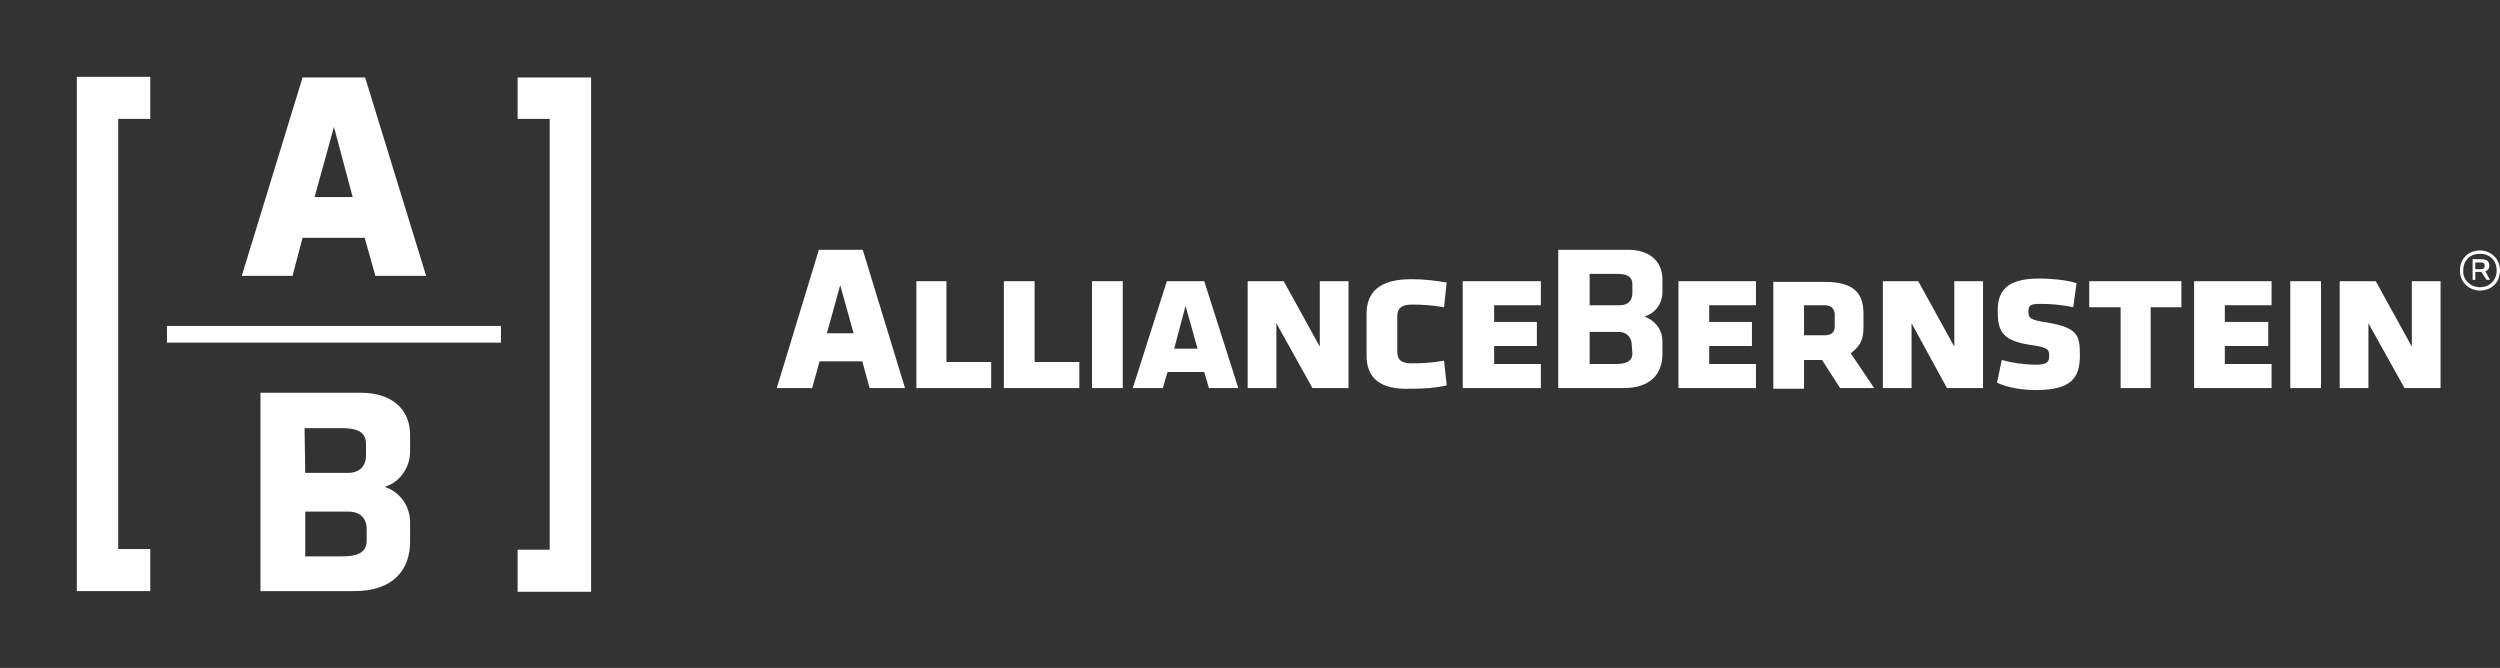<?xml version="1.0" encoding="UTF-8"?>
<!-- Generator: Adobe Illustrator 27.6.1, SVG Export Plug-In . SVG Version: 6.00 Build 0)  -->
<svg xmlns="http://www.w3.org/2000/svg" xmlns:xlink="http://www.w3.org/1999/xlink" version="1.1" id="Layer_1" x="0px" y="0px" width="374.3px" height="100px" viewBox="0 0 374.3 100" style="enable-background:new 0 0 374.3 100;" xml:space="preserve">
<rect x="0" y="0" width="374.3" height="100" fill="#333333" stroke="none"/>
<style type="text/css">
	.st0{fill:#FFFFFF;}
	.st1{fill:none;}
</style>
<path class="st0" d="M121.6,58.1h-5.3l6.3-20.7h6.5l0.1,0.1l6.3,20.6h-5.3l-1.1-4h-6.4 M123.8,49.9h4l-2-7.2L123.8,49.9z"></path>
<polyline class="st0" points="251.3,42.1 262.9,42.1 262.9,45.7 255.9,45.7 255.9,48.2 262.3,48.2 262.3,51.8 255.9,51.8   255.9,54.5 262.9,54.5 262.9,58.1 251.3,58.1 "></polyline>
<path class="st0" d="M272.8,53.9h-2.7v4.3h-4.6v-16h7.6c4.5,0,5.9,1.7,5.9,4.8v2c0,1.9-0.5,2.8-1.9,3.9l3.5,5.2h-5.1 M273.1,45.7h-3  v4.5h3c1.1,0,1.6-0.4,1.6-1.4V47C274.6,46.2,274.2,45.7,273.1,45.7"></path>
<polyline class="st0" points="286.2,48.4 286.2,58.1 281.9,58.1 281.9,42.1 287.2,42.1 292.6,51.9 292.6,42.1 296.9,42.1   296.9,58.1 291.5,58.1 "></polyline>
<path class="st0" d="M299,57.3l0.7-3.4c1.4,0.4,3.4,0.7,5.1,0.7s2-0.4,2-1.3c0-1-0.1-1.3-3.1-1.7c-4.2-0.7-4.6-2.3-4.6-5.2  c0-3.5,2.2-4.7,6.3-4.7c1.6,0,4,0.2,5.5,0.7l-0.5,3.6c-1.8-0.4-3.5-0.5-4.9-0.5c-1.5,0-1.8,0.2-1.8,1.1c0,1,0.1,1.3,2.9,1.7  c4.5,0.8,4.8,1.9,4.8,4.9c0,3.4-1.3,5.2-6.6,5.2C303,58.4,300.7,58.1,299,57.3"></path>
<polyline class="st0" points="322,58.1 317.5,58.1 317.5,46 312.8,46 312.8,42.1 326.6,42.1 326.6,46 322,46 "></polyline>
<polyline class="st0" points="328.5,42.1 340.1,42.1 340.1,45.7 333.1,45.7 333.1,48.2 339.6,48.2 339.6,51.8 333.1,51.8   333.1,54.5 340.1,54.5 340.1,58.1 328.5,58.1 "></polyline>
<rect x="342.9" y="42.1" class="st0" width="4.6" height="16"></rect>
<polyline class="st0" points="354.6,48.4 354.6,58.1 350.3,58.1 350.3,42.1 355.7,42.1 361.1,51.9 361.1,42.1 365.4,42.1   365.4,58.1 360,58.1 "></polyline>
<polyline class="st0" points="137.2,42.1 141.7,42.1 141.7,54.2 148.4,54.2 148.4,58.1 137.2,58.1 "></polyline>
<polyline class="st0" points="150.3,42.1 154.9,42.1 154.9,54.2 161.6,54.2 161.6,58.1 150.3,58.1 "></polyline>
<rect x="163.5" y="42.1" class="st0" width="4.6" height="16"></rect>
<path class="st0" d="M180.3,55.7h-5.5l-0.7,2.4h-4.5l5.1-16h5.6l5.1,16H181 M175.8,52.2h3.5l-1.8-6.4L175.8,52.2z"></path>
<polyline class="st0" points="191.1,48.4 191.1,58.1 186.8,58.1 186.8,42.1 192.2,42.1 197.6,51.9 197.6,42.1 201.9,42.1   201.9,58.1 196.5,58.1 "></polyline>
<path class="st0" d="M204.6,53.2V47c0-3.4,2.1-5.2,6.7-5.2c1.8,0,3.6,0.2,5.3,0.5l-0.4,3.7c-1.8-0.3-3.2-0.4-4.8-0.4  c-1.5,0-2.2,0.5-2.2,1.8v5.2c0,1.3,0.6,1.8,2.2,1.8s3.1-0.1,4.8-0.4l0.4,3.7c-1.7,0.4-3.5,0.5-5.3,0.5  C206.6,58.4,204.6,56.6,204.6,53.2"></path>
<polyline class="st0" points="219,42.1 230.7,42.1 230.7,45.7 223.7,45.7 223.7,48.2 230.1,48.2 230.1,51.8 223.7,51.8 223.7,54.5   230.7,54.5 230.7,58.1 219,58.1 "></polyline>
<path class="st0" d="M248.9,41.9v1.8c0,1.8-1.1,3.2-2.7,3.7c1.5,0.5,2.7,1.9,2.7,3.7V53c0,2.9-1.7,5.1-5.8,5.1h-9.8V37.4h10.4  C247,37.4,248.9,39.1,248.9,41.9 M238,45.7h4.5c1.3,0,1.9-0.7,1.9-1.9v-1.2c0-1.4-1.1-1.6-2.5-1.6H238V45.7L238,45.7z M244.3,51.6  c0-1-0.7-1.9-1.9-1.9H238v4.8h3.9c1.4,0,2.5-0.3,2.5-1.6L244.3,51.6L244.3,51.6z"></path>
<g>
	<polygon class="st1" points="50,19 47.1,29.5 52.8,29.5  "></polygon>
	<path class="st1" d="M52.1,70.8c1.8,0,2.7-1.1,2.7-2.6v-1.7c0-2-1.6-2.4-3.7-2.4h-5.5l0.1,6.7H52.1z"></path>
	<path class="st1" d="M52.2,76.6h-6.5v6.7h5.5c2.1,0,3.7-0.4,3.7-2.4v-1.7C54.9,77.6,53.9,76.6,52.2,76.6z"></path>
	<line class="st1" x1="77.5" y1="11.6" x2="77.5" y2="11.5"></line>
	<path class="st0" d="M61.4,67.6v-2.5c0-3.8-2.7-6.3-7.4-6.3H39v29.7h14c5.9,0,8.4-3.2,8.4-7.4v-2.9c0-2.5-1.6-4.6-3.8-5.3   C59.8,72.2,61.4,70.1,61.4,67.6z M51.1,64.1c2.1,0,3.7,0.4,3.7,2.4v1.7c0,1.5-0.9,2.6-2.7,2.6h-6.4l-0.1-6.7H51.1z M54.9,80.9   c0,2-1.6,2.4-3.7,2.4h-5.5v-6.7h6.5c1.7,0,2.7,1,2.7,2.6C54.9,79.2,54.9,80.9,54.9,80.9z"></path>
	<polygon class="st0" points="77.5,17.8 82.3,17.8 82.3,82.3 77.5,82.3 77.5,88.6 88.5,88.6 88.5,11.6 77.5,11.6  "></polygon>
	<path class="st0" d="M54.6,35.6l1.6,5.7h7.6l-9.1-29.6l-0.1-0.1h-9.3l-9.1,29.7h7.6l1.5-5.7H54.6z M50,19l2.8,10.5h-5.7L50,19z"></path>
	<polygon class="st0" points="22.5,17.8 22.5,11.5 11.5,11.5 11.5,88.5 22.5,88.5 22.5,82.2 17.7,82.2 17.7,17.8  "></polygon>
	<rect x="25" y="48.8" class="st0" width="50" height="2.5"></rect>
</g>
<path class="st0" d="M371.3,37.5c1.6,0,3,1.2,3,3s-1.3,3-3,3c-1.6,0-3-1.2-3-3S369.6,37.5,371.3,37.5 M371.3,43c1.4,0,2.5-1,2.5-2.5  s-1-2.5-2.5-2.5s-2.5,1-2.5,2.5C368.7,41.9,369.9,43,371.3,43 M371.5,40.7c-0.1,0-0.1,0-0.2,0h-0.7v1.2h-0.4v-3.1h1  c0.9,0,1.5,0.1,1.5,1c0,0.4-0.2,0.7-0.6,0.8l0.7,1.3h-0.5L371.5,40.7z M371.3,39.3h-0.7v1h0.7c0.5,0,0.7-0.1,0.7-0.5  C372,39.3,371.7,39.3,371.3,39.3"></path>
</svg>
